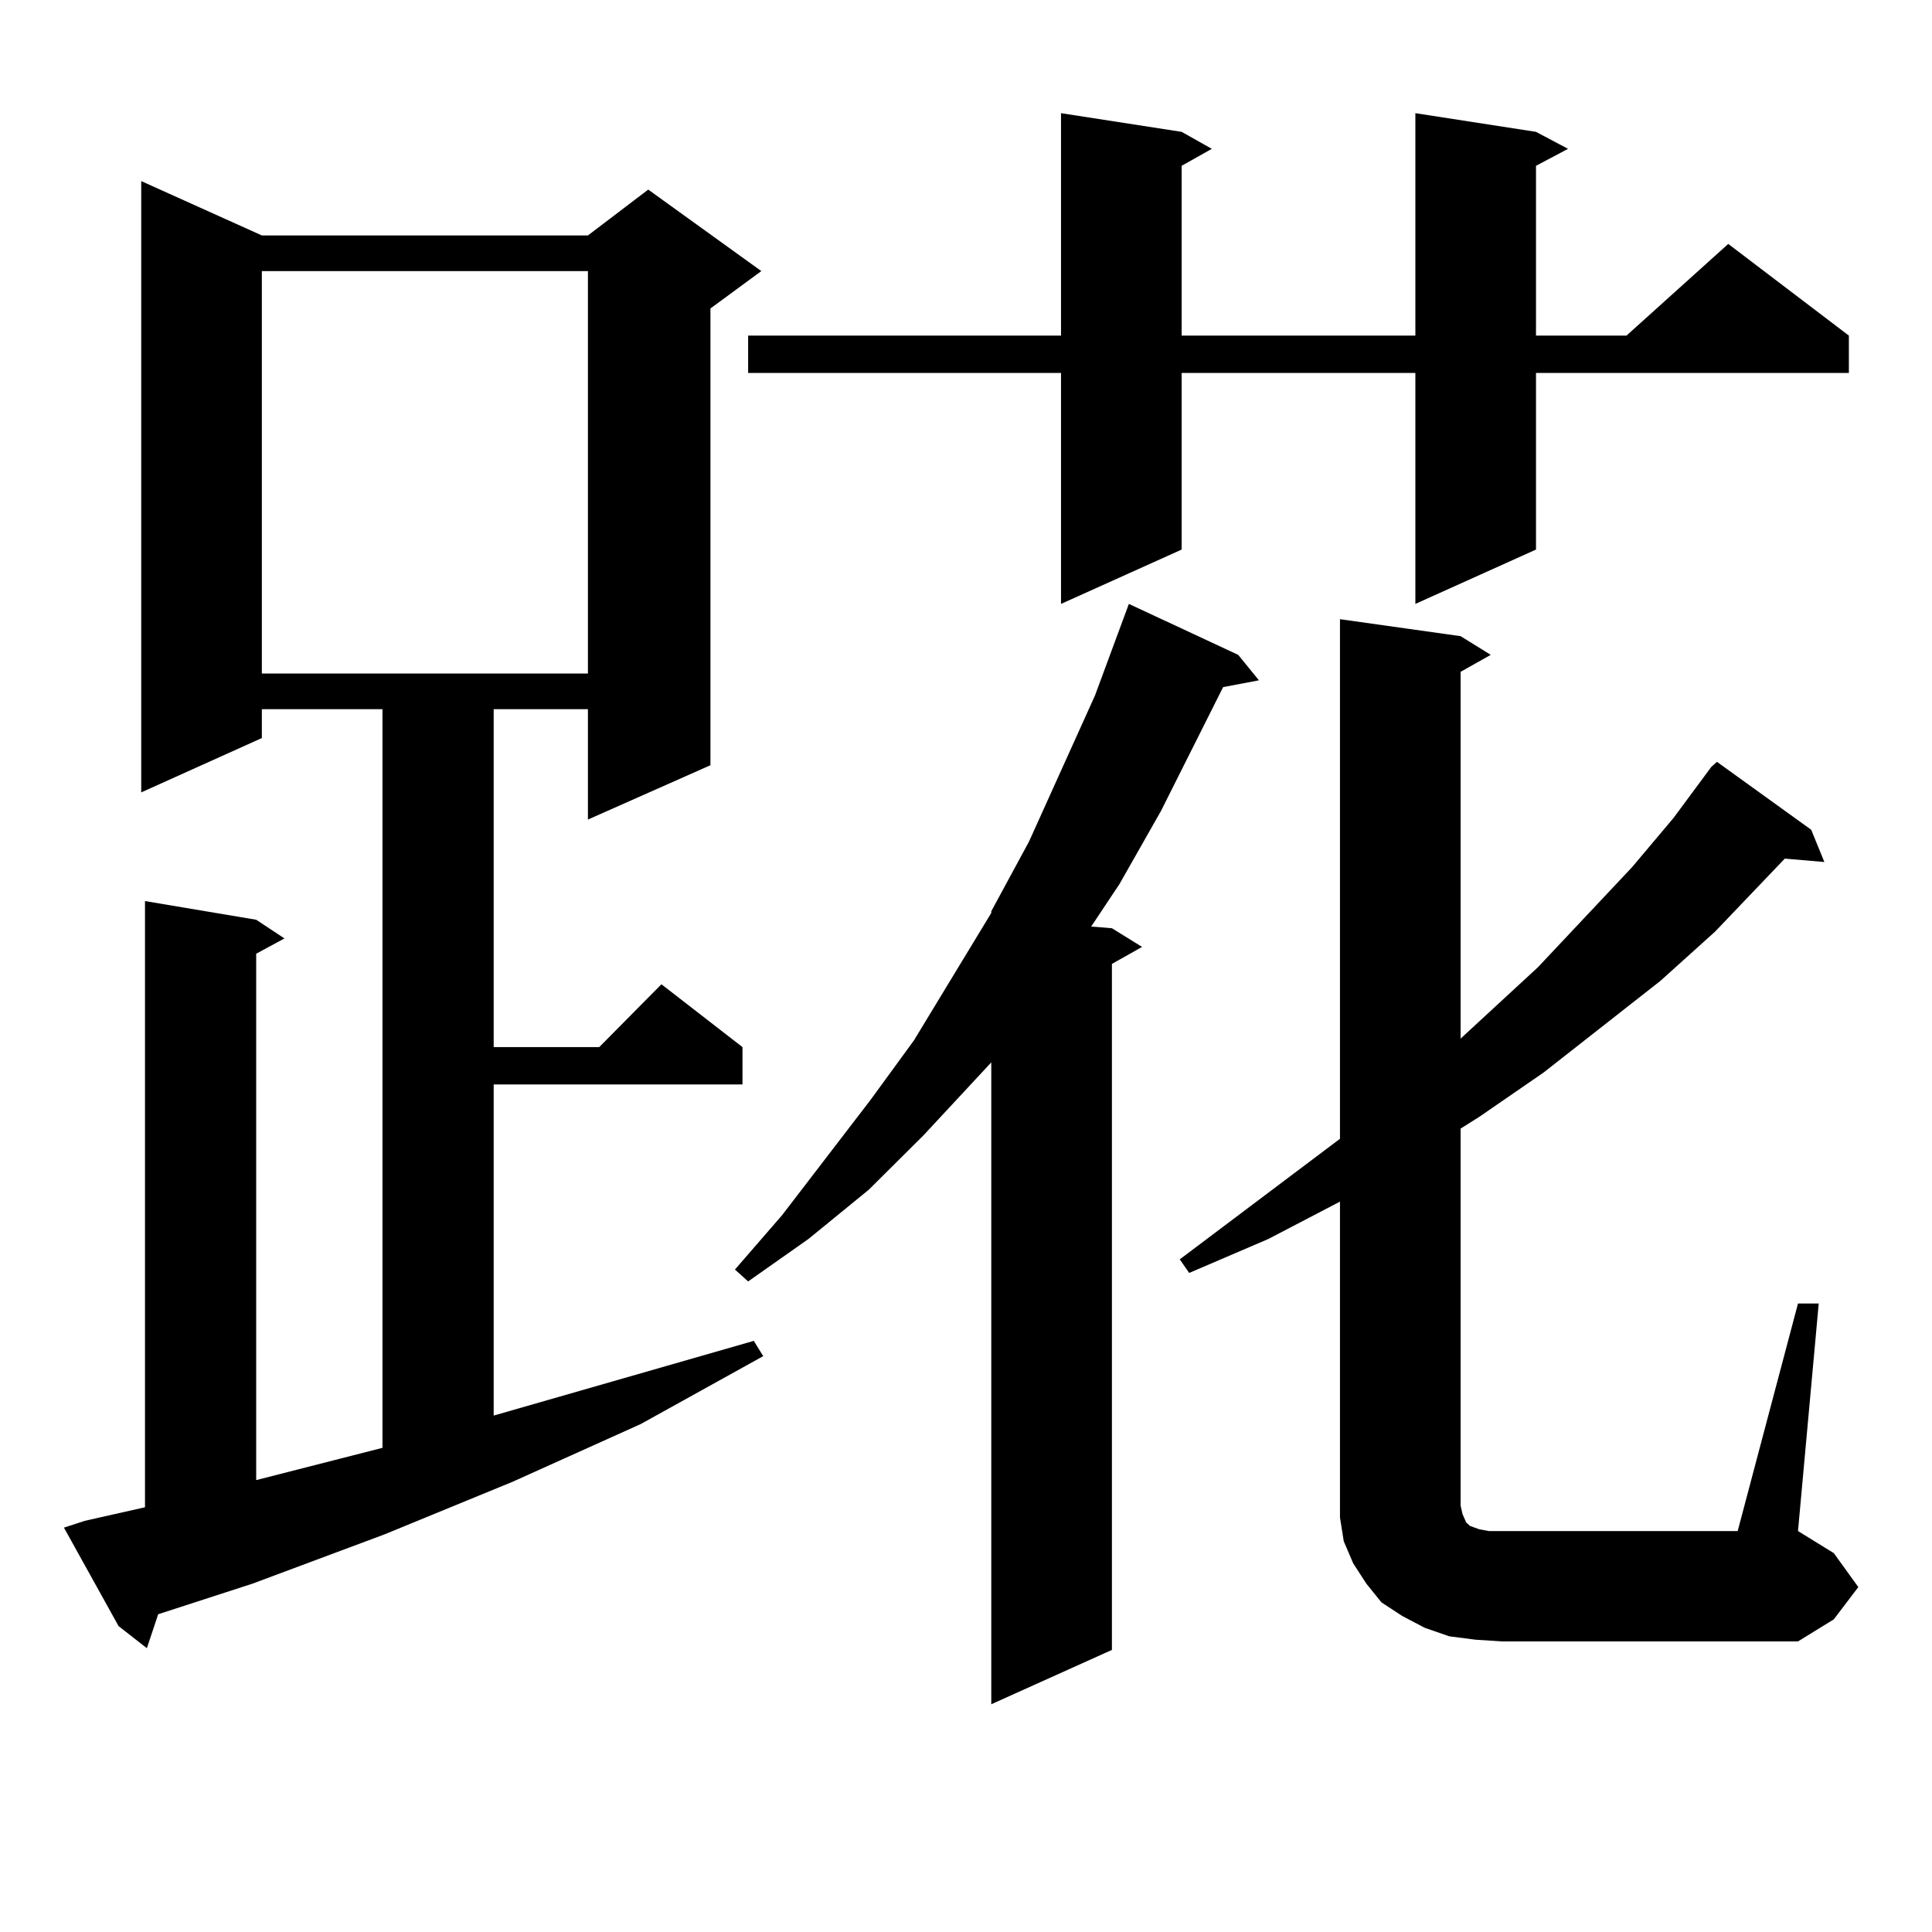 <?xml version="1.0" encoding="utf-8"?>
<!-- Generator: Adobe Illustrator 16.0.0, SVG Export Plug-In . SVG Version: 6.00 Build 0)  -->
<!DOCTYPE svg PUBLIC "-//W3C//DTD SVG 1.1//EN" "http://www.w3.org/Graphics/SVG/1.1/DTD/svg11.dtd">
<svg version="1.1" id="图层_1" xmlns="http://www.w3.org/2000/svg" xmlns:xlink="http://www.w3.org/1999/xlink" x="0px" y="0px"
	 width="1000px" height="1000px" viewBox="0 0 1000 1000" enable-background="new 0 0 1000 1000" xml:space="preserve">
<path d="M43.828,787.191l31.219-7.031V466.39l57.56,9.668l14.634,9.668l-14.634,7.91v272.461l65.364-16.699V367.074h-62.438v14.941
	L73.096,410.14V93.734l62.438,28.125H304.31l31.219-23.73l58.535,42.188l-26.341,19.336v236.426l-63.413,28.125v-57.129H255.53
	v174.902h54.633l32.194-32.52l41.95,32.52v19.336H255.53v171.387l134.631-38.672l4.878,7.91l-63.413,35.156l-66.34,29.883
	l-66.34,27.246l-68.291,25.488l-48.779,15.82l-5.854,17.578l-14.634-11.426l-28.292-50.977L43.828,787.191z M135.533,140.316
	v208.301H304.31V140.316H135.533z M640.887,338.949l10.731,13.184l-18.536,3.516l-32.194,64.16l-21.463,37.793l-14.634,21.973
	l10.731,0.879l15.609,9.668l-15.609,8.789v355.078l-62.438,28.125V549.886l-35.121,37.793l-28.292,28.125l-31.219,25.488
	l-31.219,21.973l-6.829-6.152l24.39-28.125l45.853-59.766l22.438-30.762l39.999-65.918v-0.879l19.512-36.035l34.146-75.586
	l17.561-47.461L640.887,338.949z M795.029,68.246l16.585,8.789l-16.585,8.789v87.891h46.828l52.682-47.461l62.438,47.461v19.336
	H795.029v91.406l-62.438,28.125V193.051H611.619v91.406l-62.438,28.125V193.051H387.234v-19.336h161.947V58.578l62.438,9.668
	l15.609,8.789l-15.609,8.789v87.891h120.973V58.578L795.029,68.246z M763.811,848.715l-13.658-1.758l-12.683-4.395l-11.707-6.152
	l-10.731-7.031l-7.805-9.668l-6.829-10.547l-4.878-11.426l-1.951-12.305v-11.426V621.957l-37.072,19.336l-40.975,17.578
	l-4.878-7.031l82.925-62.402V320.492l62.438,8.789l15.609,9.668l-15.609,8.789v189.844l39.999-36.914l48.779-51.855l21.463-25.488
	l19.512-26.367l2.927-2.637l48.779,35.156l6.829,16.699l-20.487-1.758l-36.097,37.793l-28.292,25.488l-60.486,47.461l-33.17,22.852
	l-9.756,6.152v195.117l0.976,4.395l1.951,4.395l1.951,1.758l4.878,1.758l4.878,0.879h6.829h121.948l31.219-117.773h10.731
	l-10.731,117.773l18.536,11.426l12.683,17.578l-12.683,16.699l-18.536,11.426H777.469L763.811,848.715z"/>
</svg>
